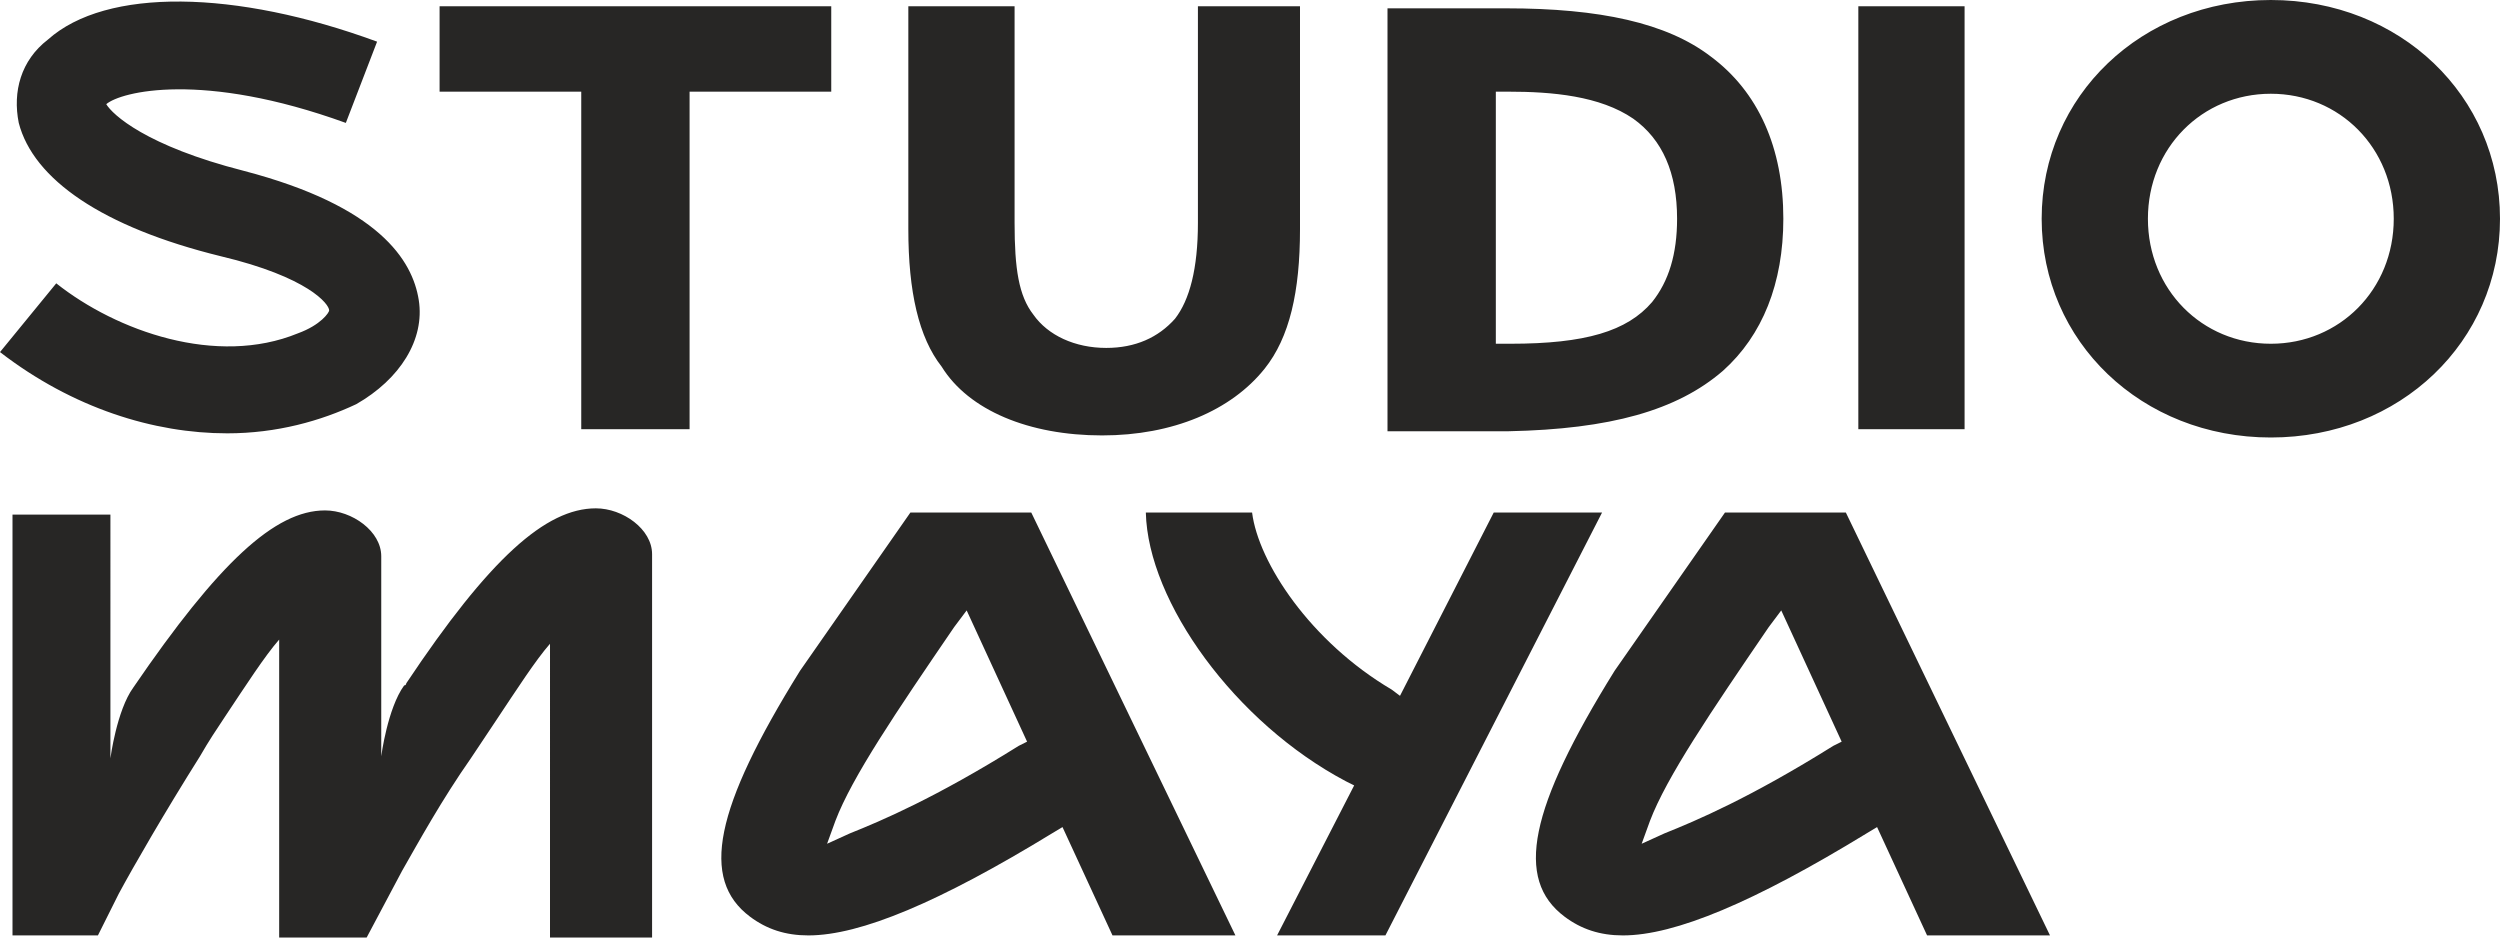 <svg xmlns="http://www.w3.org/2000/svg" xml:space="preserve" x="0" y="0" style="enable-background:new 0 0 120 45" version="1.1" viewBox="0 0 120 45">
    <path fill="#272625" d="M10.9 20.8c-3.5 0-7.4-1.2-10.9-3.9l2.7-3.3c2.9 2.3 7.7 4 11.6 2.4 1.1-.4 1.5-1 1.5-1.1 0-.3-1-1.6-5.2-2.6-5.7-1.4-9-3.7-9.7-6.4-.3-1.5.1-3 1.4-4 2.8-2.5 9-2.4 15.8.1l-1.5 3.9C9.7 3.4 5.8 4.4 5.1 5c.3.5 1.9 2 6.6 3.2 6.5 1.7 8.1 4.3 8.4 6.2.3 1.9-.9 3.8-3 5-1.7.8-3.8 1.4-6.2 1.4zM82.7 17.8c1.9-1.7 2.9-4.2 2.9-7.3 0-3.4-1.2-6.1-3.5-7.8C80 1.1 76.8.4 72.3.4h-5.7v20.3h5.8c4.9-.1 8.1-1 10.3-2.9zm-11-13.4h.7c2.1 0 4.4.2 6 1.3 1.4 1 2.1 2.6 2.1 4.8 0 1.7-.4 3-1.2 4-1.2 1.4-3.2 2-6.8 2h-.7V4.4zM52.9 20.9c3.4 0 6.2-1.2 7.8-3.2 1.2-1.5 1.7-3.7 1.7-6.7V.3h-4.9v10.4c0 2.2-.4 3.7-1.1 4.6-.8.9-1.9 1.4-3.3 1.4-1.5 0-2.8-.6-3.5-1.6-.7-.9-.9-2.2-.9-4.4V.3h-5.1V11c0 3 .5 5.2 1.6 6.6 1.3 2.1 4.2 3.3 7.7 3.3zM89.2.3h5.1v20.3h-5.1zM109 0c-6.2 0-11 4.6-11 10.5S102.8 21 109 21s11-4.6 11-10.5S115.2 0 109 0zm0 16.5c-3.3 0-5.9-2.6-5.9-6s2.6-6 5.9-6 5.9 2.6 5.9 6-2.6 6-5.9 6zM39.9.3H21.1v4.1h6.8v16.2h5.2V4.4h6.8zM71.7 24.6l-4.5 8.8-.4-.3c-3.9-2.3-6.4-6.1-6.7-8.5H55c.1 4.3 4.3 10.1 9.6 12.9l.4.2-3.7 7.2h5.2l10.4-20.3h-5.2zM49.5 24.6h-5.8l-5.3 7.6c-4.1 6.6-4.8 10-2.4 11.8.8.6 1.7.9 2.8.9 2.5 0 6.3-1.6 11.7-4.9l.5-.3 2.4 5.2h5.9l-9.8-20.3zm-.6 11.2c-4 2.5-6.6 3.6-8.1 4.2l-1.1.5.4-1.1c.8-2.1 2.9-5.2 5.7-9.3l.6-.8 2.9 6.3-.4.2zM88.6 24.6h-5.8l-5.3 7.6c-4.1 6.6-4.8 10-2.4 11.8.8.6 1.7.9 2.8.9 2.5 0 6.3-1.6 11.7-4.9l.5-.3 2.4 5.2h5.9l-9.8-20.3zM88 35.8c-4 2.5-6.6 3.6-8.1 4.2l-1.1.5.4-1.1c.8-2.1 2.9-5.2 5.7-9.3l.6-.8 2.9 6.3-.4.2zM31.3 45V26.6c0-1.2-1.4-2.2-2.7-2.2-2.4 0-5.1 2.4-9.1 8.4 0 0 0 .1-.1.1-.8 1.1-1.1 3.4-1.1 3.4v-9.6c0-1.2-1.4-2.2-2.7-2.2-2.4 0-5.1 2.5-9.2 8.5-.8 1.1-1.1 3.4-1.1 3.4V24.7H.6v20.2h4.1l1-2c.7-1.3 2.2-3.9 3.9-6.6.4-.7.8-1.3 1.2-1.9 1-1.5 1.9-2.9 2.6-3.7V45H17.6l1.7-3.2c.8-1.4 1.9-3.4 3.3-5.4l1.2-1.8c1-1.5 1.9-2.9 2.6-3.7V45h4.9z"/>
</svg>

